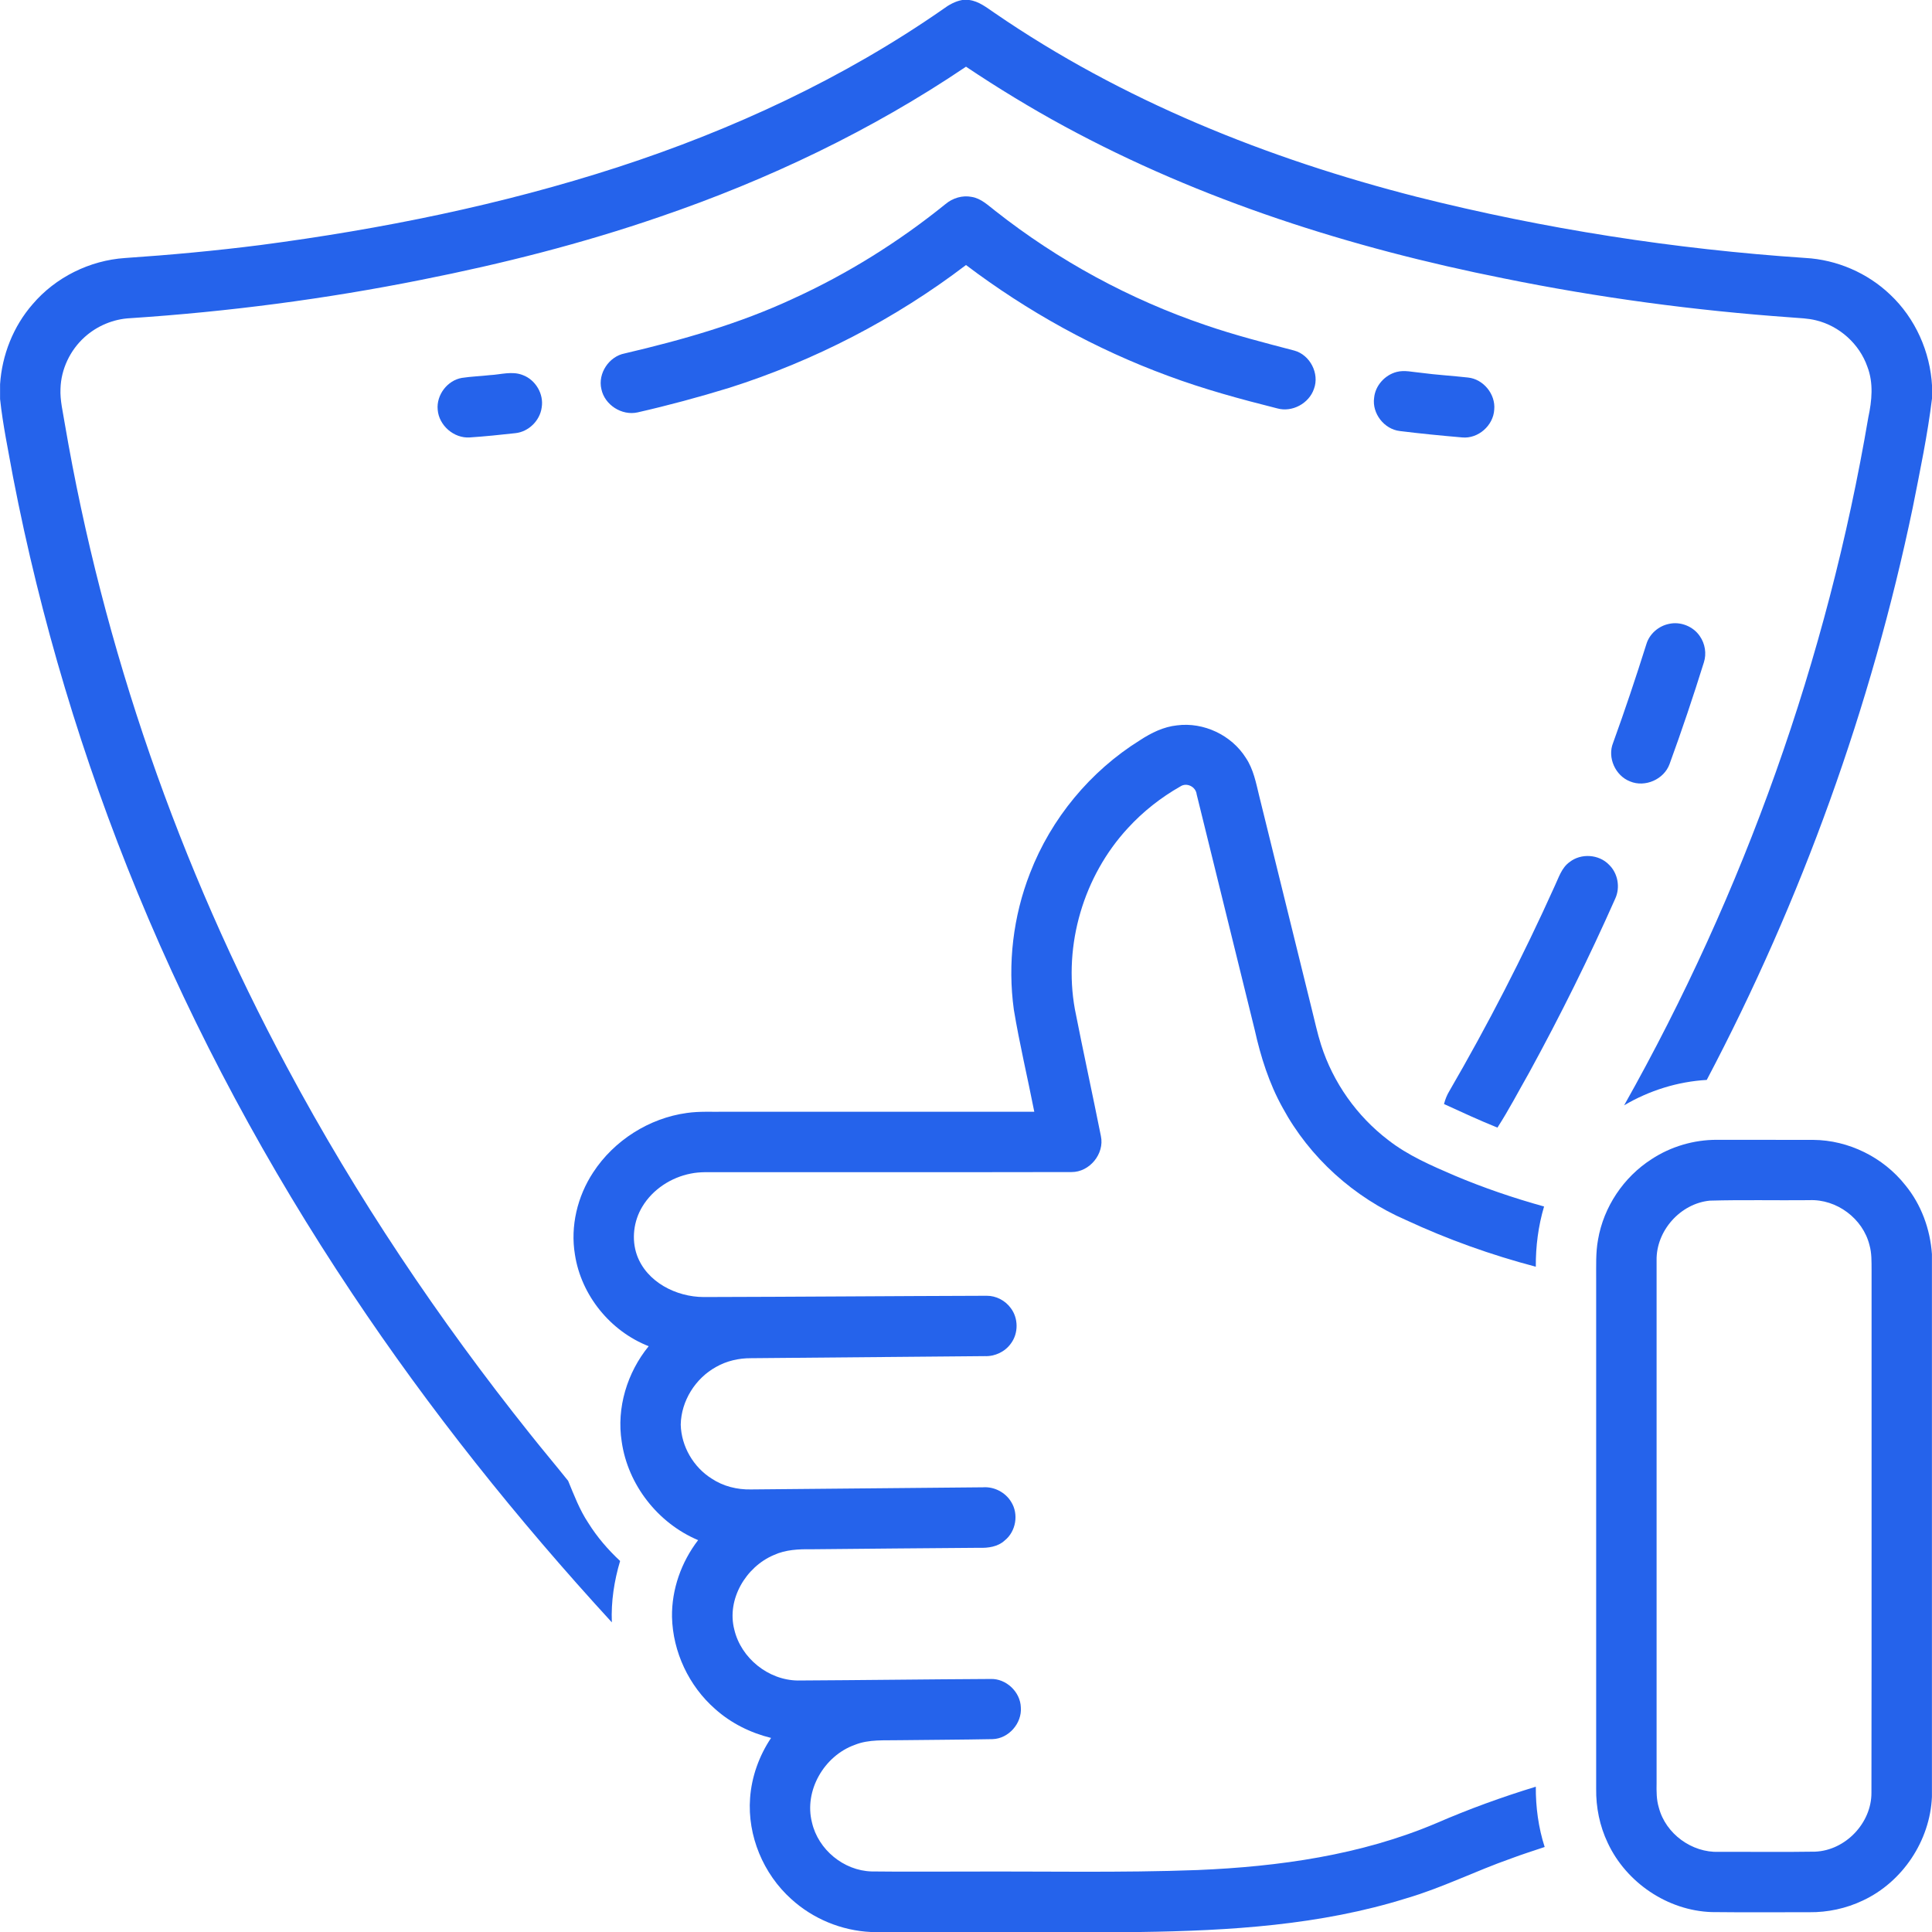 <svg width="29" height="29" viewBox="0 0 29 29" fill="none" xmlns="http://www.w3.org/2000/svg">
<g clip-path="url(#clip0_522_325)">
<path d="M14.444 0H14.548C14.695 0.019 14.811 0.115 14.93 0.195C16.843 1.509 19.027 2.383 21.268 2.955C23.179 3.436 25.134 3.74 27.099 3.872C27.571 3.898 28.031 4.096 28.373 4.423C28.75 4.778 28.974 5.281 29.001 5.797V5.975C28.934 6.527 28.819 7.073 28.711 7.619C28.088 10.608 27.043 13.508 25.619 16.21C25.183 16.235 24.756 16.369 24.379 16.591C26.181 13.392 27.43 9.884 28.044 6.265C28.098 6.015 28.124 5.749 28.03 5.505C27.911 5.163 27.611 4.893 27.259 4.808C27.139 4.778 27.015 4.775 26.892 4.765C25.44 4.662 23.994 4.468 22.568 4.178C20.281 3.722 18.03 3.01 15.975 1.895C15.47 1.621 14.979 1.321 14.5 1.001C13.082 1.959 11.524 2.701 9.905 3.254C8.739 3.656 7.541 3.959 6.331 4.199C4.888 4.488 3.425 4.679 1.956 4.776C1.703 4.788 1.457 4.891 1.269 5.061C1.052 5.257 0.916 5.542 0.908 5.835C0.9 6.012 0.945 6.184 0.972 6.357C1.549 9.734 2.691 13.01 4.312 16.026C5.351 17.968 6.583 19.804 7.956 21.524C8.144 21.761 8.34 21.992 8.528 22.228C8.617 22.443 8.7 22.664 8.83 22.859C8.962 23.071 9.126 23.261 9.308 23.431C9.219 23.729 9.171 24.041 9.184 24.352C7.764 22.805 6.448 21.16 5.283 19.411C4.019 17.518 2.932 15.505 2.065 13.4C1.237 11.39 0.609 9.297 0.196 7.162C0.126 6.772 0.043 6.383 0.001 5.989V5.768C0.03 5.329 0.199 4.899 0.49 4.566C0.834 4.162 1.346 3.909 1.875 3.873C2.556 3.827 3.235 3.764 3.911 3.678C5.727 3.439 7.53 3.075 9.274 2.509C10.999 1.948 12.664 1.175 14.156 0.137C14.242 0.073 14.337 0.019 14.444 0Z" fill="#2563EB"/>
<path d="M14.19 3.065C14.298 2.973 14.447 2.927 14.588 2.956C14.727 2.979 14.831 3.082 14.939 3.165C15.884 3.91 16.956 4.493 18.096 4.88C18.532 5.03 18.98 5.145 19.427 5.262C19.664 5.326 19.809 5.607 19.723 5.837C19.649 6.056 19.395 6.193 19.172 6.13C18.619 5.991 18.068 5.841 17.534 5.642C16.447 5.242 15.423 4.677 14.5 3.978C13.432 4.791 12.223 5.416 10.944 5.822C10.491 5.961 10.033 6.085 9.571 6.19C9.334 6.243 9.076 6.078 9.027 5.841C8.971 5.606 9.141 5.35 9.377 5.305C10.24 5.103 11.099 4.859 11.905 4.483C12.723 4.11 13.491 3.63 14.19 3.065Z" fill="#2563EB"/>
<path d="M20.964 5.583C21.082 5.552 21.203 5.585 21.322 5.595C21.559 5.627 21.798 5.64 22.036 5.667C22.266 5.691 22.451 5.917 22.429 6.148C22.416 6.387 22.188 6.589 21.948 6.566C21.636 6.539 21.323 6.509 21.012 6.47C20.777 6.443 20.593 6.206 20.626 5.972C20.643 5.788 20.787 5.629 20.964 5.583Z" fill="#2563EB"/>
<path d="M7.351 5.631C7.515 5.623 7.687 5.566 7.847 5.63C8.039 5.701 8.165 5.914 8.131 6.116C8.105 6.314 7.934 6.482 7.735 6.502C7.508 6.527 7.28 6.551 7.052 6.566C6.815 6.583 6.588 6.387 6.57 6.15C6.548 5.929 6.716 5.708 6.935 5.672C7.073 5.651 7.212 5.647 7.351 5.631Z" fill="#2563EB"/>
<path d="M25.051 9.365C25.224 9.325 25.416 9.402 25.515 9.549C25.594 9.662 25.618 9.811 25.576 9.942C25.416 10.455 25.245 10.964 25.061 11.468C24.978 11.699 24.692 11.824 24.467 11.729C24.247 11.644 24.124 11.371 24.213 11.151C24.391 10.66 24.556 10.166 24.713 9.668C24.759 9.515 24.895 9.397 25.051 9.365Z" fill="#2563EB"/>
<path d="M17.113 11.11C17.281 11 17.466 10.909 17.667 10.888C18.067 10.836 18.485 11.034 18.7 11.375C18.815 11.546 18.853 11.75 18.901 11.947C19.164 13.012 19.426 14.078 19.689 15.143C19.735 15.324 19.773 15.507 19.83 15.685C20.01 16.249 20.367 16.754 20.838 17.113C21.136 17.346 21.487 17.496 21.832 17.645C22.27 17.83 22.72 17.983 23.177 18.11C23.09 18.403 23.051 18.709 23.053 19.014C22.385 18.838 21.732 18.605 21.106 18.314C20.325 17.975 19.658 17.377 19.252 16.626C19.05 16.263 18.924 15.864 18.834 15.46C18.543 14.281 18.252 13.101 17.962 11.922C17.95 11.81 17.814 11.741 17.719 11.804C17.426 11.97 17.158 12.181 16.93 12.43C16.265 13.149 15.96 14.182 16.134 15.147C16.259 15.784 16.398 16.418 16.525 17.054C16.581 17.319 16.355 17.595 16.084 17.593C14.32 17.597 12.555 17.593 10.79 17.595C10.649 17.596 10.507 17.587 10.368 17.616C10.072 17.674 9.797 17.853 9.641 18.113C9.511 18.328 9.477 18.601 9.56 18.838C9.705 19.244 10.15 19.468 10.563 19.469C11.979 19.466 13.395 19.454 14.811 19.45C14.952 19.449 15.089 19.521 15.172 19.635C15.287 19.786 15.289 20.012 15.175 20.165C15.087 20.29 14.935 20.362 14.782 20.356C13.612 20.366 12.442 20.377 11.272 20.387C11.09 20.386 10.907 20.428 10.749 20.518C10.438 20.689 10.225 21.028 10.218 21.384C10.226 21.71 10.409 22.024 10.685 22.196C10.857 22.31 11.065 22.361 11.27 22.357C12.432 22.346 13.594 22.335 14.755 22.325C14.923 22.313 15.091 22.4 15.178 22.544C15.294 22.727 15.25 22.988 15.081 23.123C14.978 23.218 14.832 23.238 14.697 23.233C13.857 23.238 13.017 23.248 12.177 23.255C11.988 23.252 11.792 23.261 11.617 23.341C11.196 23.518 10.905 24.007 11.022 24.46C11.123 24.89 11.534 25.221 11.977 25.225C12.941 25.22 13.905 25.207 14.87 25.202C15.102 25.194 15.316 25.396 15.323 25.628C15.342 25.867 15.14 26.098 14.899 26.105C14.436 26.114 13.972 26.115 13.508 26.121C13.28 26.127 13.044 26.104 12.828 26.192C12.371 26.356 12.066 26.879 12.188 27.356C12.281 27.763 12.664 28.079 13.082 28.091C13.554 28.097 14.026 28.092 14.498 28.093C15.658 28.087 16.818 28.113 17.976 28.07C19.196 28.019 20.43 27.846 21.561 27.366C22.047 27.155 22.546 26.974 23.053 26.819C23.051 27.125 23.092 27.432 23.186 27.724C23.017 27.781 22.848 27.834 22.681 27.897C22.151 28.083 21.647 28.337 21.107 28.495C19.818 28.898 18.459 28.981 17.117 29H13.071C12.632 28.979 12.204 28.803 11.879 28.507C11.458 28.13 11.217 27.555 11.259 26.99C11.282 26.668 11.395 26.355 11.574 26.087C11.265 26.011 10.973 25.866 10.736 25.654C10.341 25.309 10.099 24.795 10.087 24.271C10.081 23.856 10.227 23.446 10.479 23.118C9.876 22.864 9.424 22.287 9.332 21.639C9.252 21.133 9.414 20.602 9.737 20.207C9.162 19.982 8.724 19.444 8.63 18.832C8.559 18.406 8.667 17.958 8.903 17.599C9.216 17.119 9.742 16.784 10.31 16.706C10.497 16.679 10.686 16.691 10.874 16.688C12.425 16.688 13.975 16.689 15.525 16.688C15.425 16.177 15.303 15.669 15.218 15.155C15.123 14.466 15.208 13.754 15.461 13.106C15.778 12.285 16.367 11.574 17.113 11.11Z" fill="#2563EB"/>
<path d="M23.561 12.939C23.732 12.805 23.999 12.822 24.151 12.979C24.285 13.107 24.323 13.319 24.246 13.487C23.853 14.374 23.421 15.245 22.955 16.097C22.797 16.374 22.65 16.658 22.477 16.926C22.206 16.816 21.94 16.694 21.675 16.572C21.693 16.503 21.719 16.436 21.756 16.376C22.334 15.38 22.861 14.356 23.334 13.306C23.396 13.177 23.438 13.026 23.561 12.939Z" fill="#2563EB"/>
<path d="M24.79 17.4C25.079 17.21 25.425 17.108 25.771 17.109C26.252 17.11 26.734 17.109 27.215 17.11C27.748 17.113 28.269 17.372 28.599 17.789C28.839 18.081 28.973 18.45 28.999 18.825V26.971C28.971 27.629 28.558 28.25 27.961 28.528C27.711 28.647 27.434 28.706 27.158 28.703C26.669 28.702 26.179 28.707 25.69 28.701C25.03 28.678 24.41 28.258 24.132 27.661C24.012 27.409 23.955 27.128 23.959 26.849C23.96 24.3 23.959 21.751 23.959 19.201C23.96 19.003 23.951 18.803 23.987 18.608C24.071 18.116 24.371 17.669 24.79 17.4ZM25.665 18.022C25.223 18.065 24.858 18.474 24.866 18.919C24.865 21.533 24.866 24.148 24.866 26.763C24.864 26.887 24.863 27.014 24.9 27.134C25.003 27.527 25.395 27.811 25.799 27.797C26.281 27.795 26.763 27.802 27.245 27.794C27.701 27.776 28.095 27.363 28.091 26.906C28.095 24.291 28.092 21.675 28.093 19.059C28.092 18.936 28.096 18.81 28.062 18.691C27.964 18.291 27.568 17.996 27.157 18.015C26.66 18.02 26.162 18.008 25.665 18.022Z" fill="#2563EB"/>
</g>
<defs>
<clipPath id="clip0_522_325">
<rect width="29" height="29" fill="white"/>
</clipPath>
</defs>
</svg>
